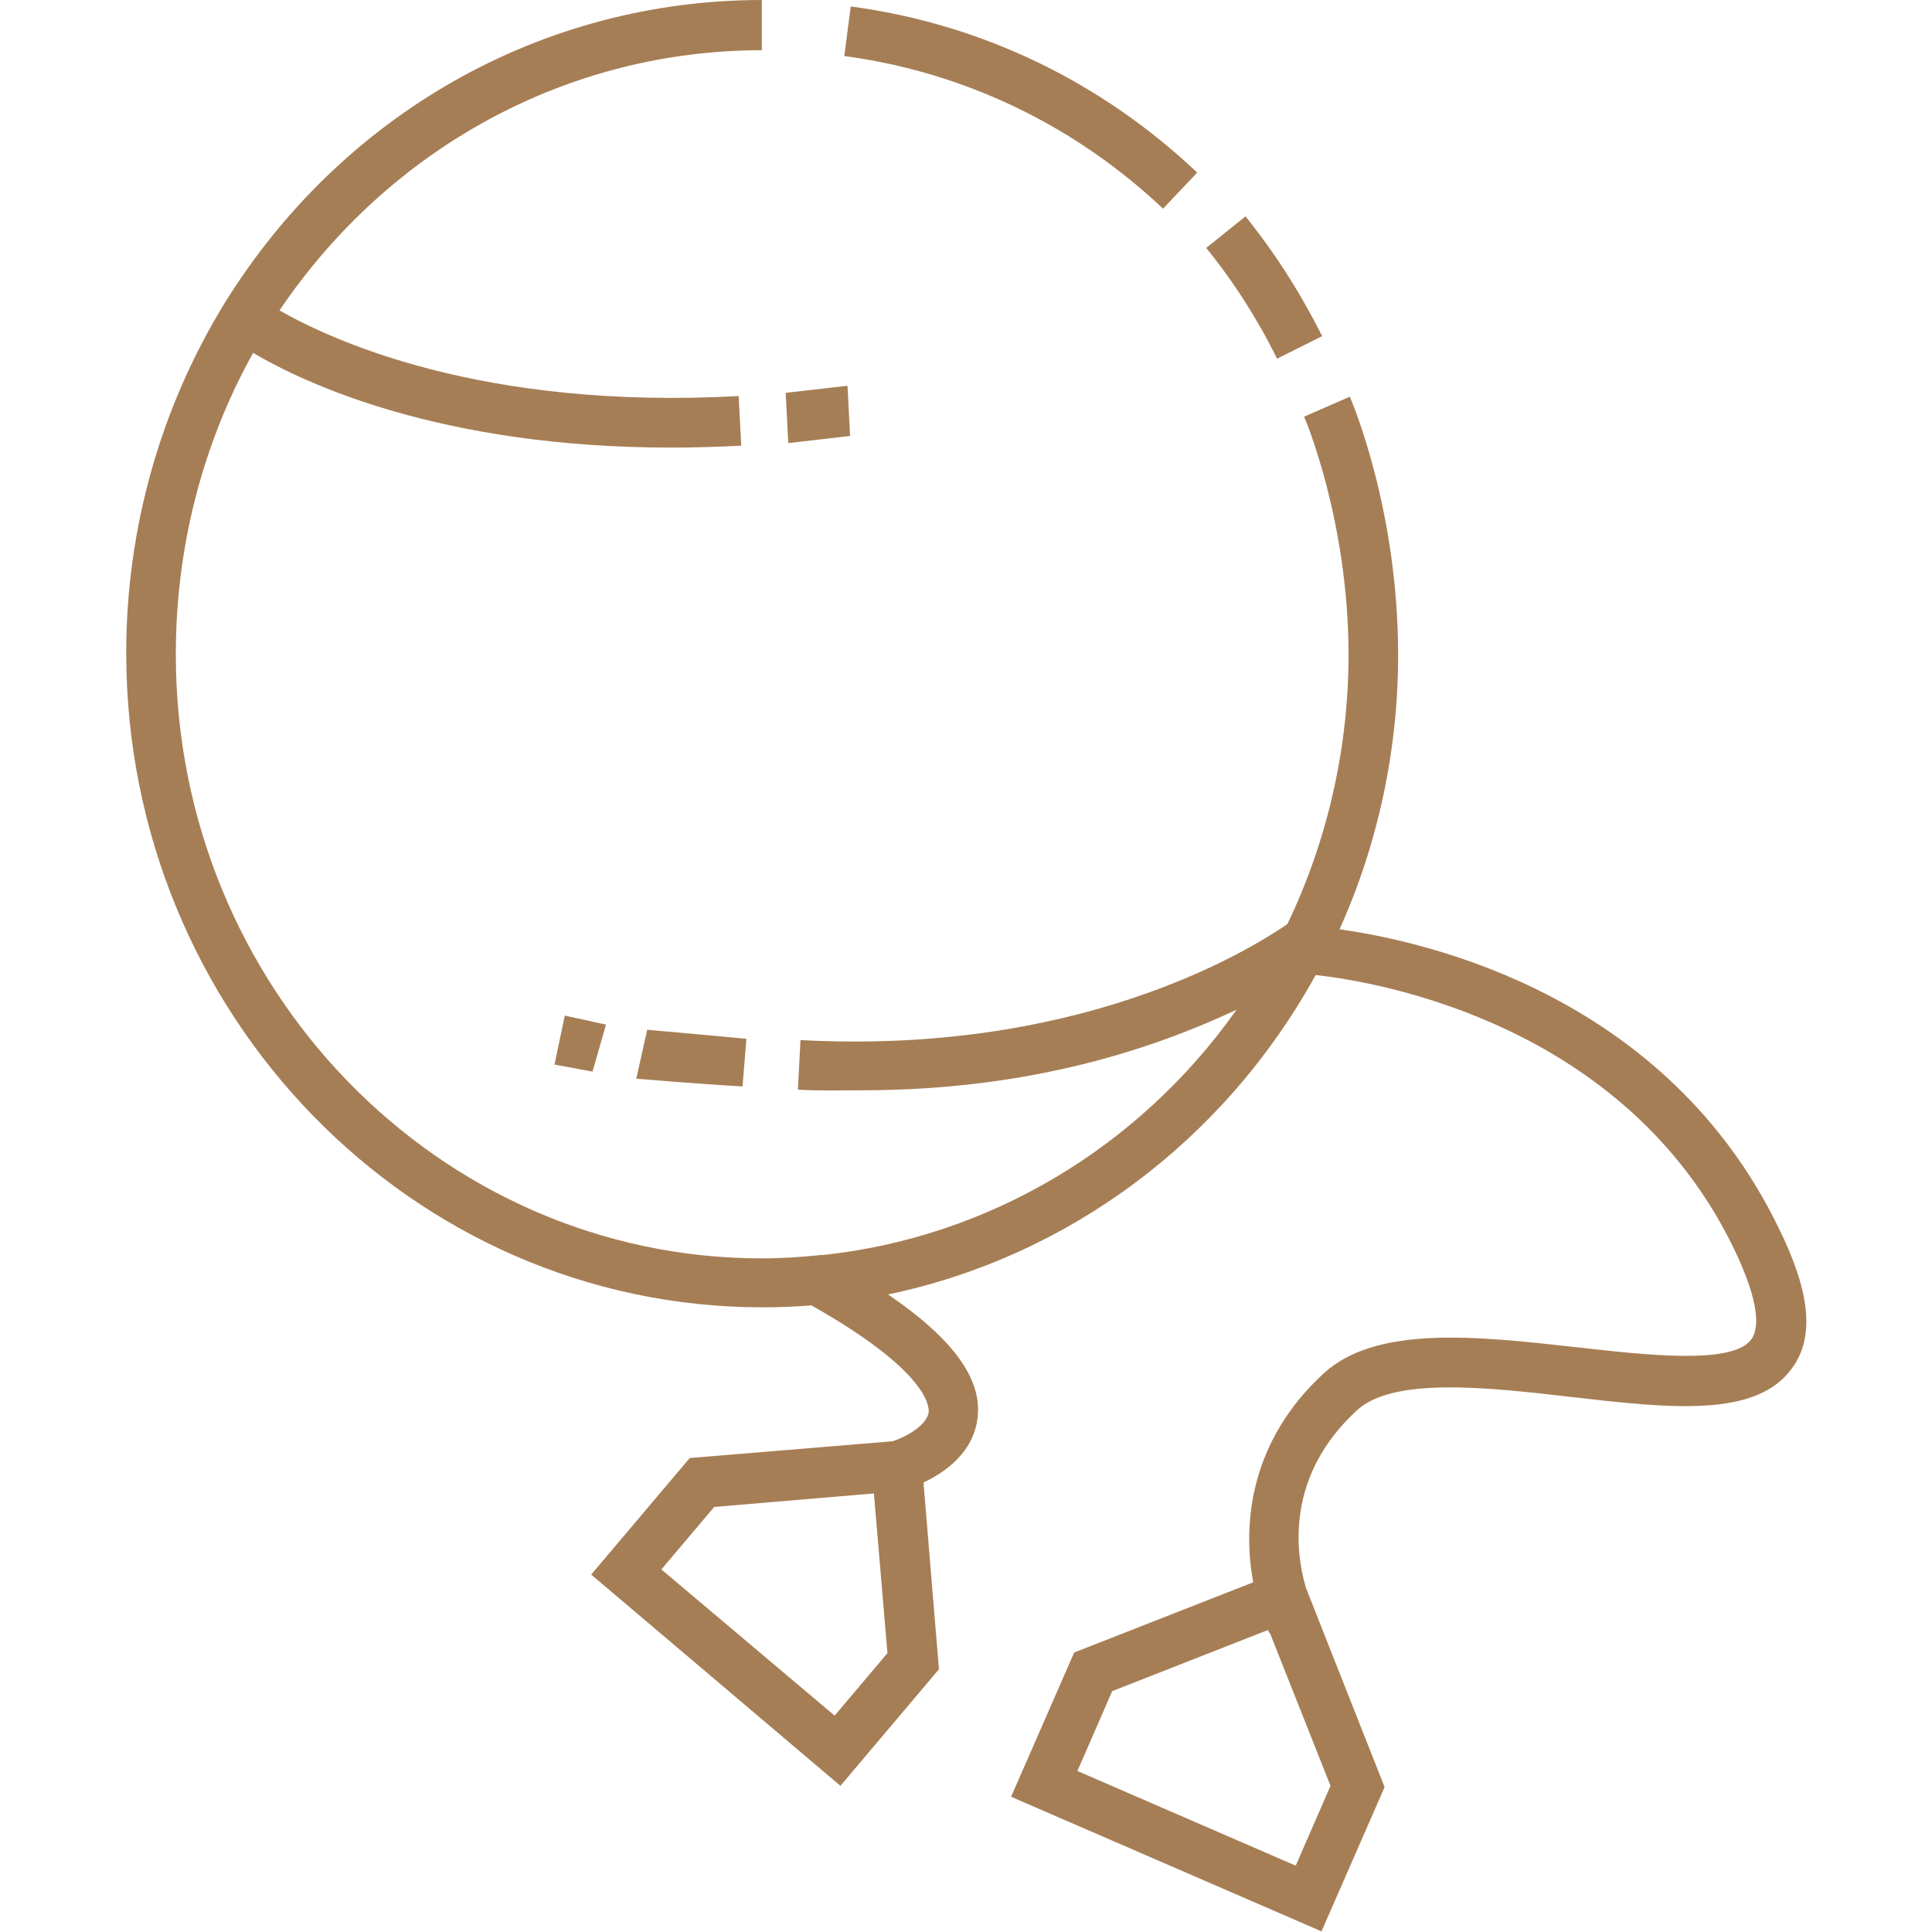 <?xml version="1.0" encoding="utf-8"?>
<!-- Generator: Adobe Illustrator 27.6.1, SVG Export Plug-In . SVG Version: 6.00 Build 0)  -->
<svg version="1.1" id="Ebene_1" xmlns="http://www.w3.org/2000/svg" xmlns:xlink="http://www.w3.org/1999/xlink" x="0px" y="0px"
	 width="300px" height="300px" viewBox="0 0 300 300" style="enable-background:new 0 0 300 300;" xml:space="preserve">
<style type="text/css">
	.st0{fill:#A67E55;}
</style>
<path class="st0" d="M198.3,55.7c-3-6.1-6.7-11.9-11-17.2l6.1-4.9c4.6,5.7,8.6,12,11.9,18.6L198.3,55.7z M185.9,26.8
	c-15-14.2-33.6-23.1-53.8-25.8l-1,7.7c18.6,2.5,35.7,10.7,49.5,23.7L185.9,26.8z M132,67.7l-0.4-7.8L122,61l0.4,7.8L132,67.7z
	 M98.8,167.5c8.3,0.7,16.1,1.2,16.5,1.2l0.6-7.4c-0.1,0-7.4-0.7-15.4-1.4L98.8,167.5z M92,166.4l2.1-7.3l-6.4-1.4l-1.6,7.6L92,166.4
	z M278.3,212.4c-5.5,7.8-18.9,6.3-34.5,4.5c-12.9-1.5-27.5-3.1-33.1,2.1c-11,10.1-9.6,21.9-7.9,27.6l12.2,30.9l-9.8,22.4L157,279
	l9.8-22.4l27.8-10.9c-1.7-9.1-0.5-21.9,10.9-32.4c8.2-7.6,24-5.8,39.3-4.1c10.8,1.2,24.4,2.8,27.2-1.3c0.9-1.3,1.7-4.8-2.8-14.1
	c-16.9-34.8-55-41.3-64.9-42.4c-14.3,25.9-38.6,43.8-66.4,49.6c10.1,6.9,14.6,13.1,13.9,19.1c-0.6,5.5-5.2,8.6-8.4,10.1l2.4,29
	l-15.3,18.1l-38.7-32.8l15.3-18.1l31.5-2.6c1.9-0.6,5.3-2.4,5.6-4.5c0.1-1-0.3-6.5-18.2-16.6c-2.5,0.2-5,0.3-7.6,0.3
	c-54.5,0-98.8-45.6-98.8-101.6c0-19.3,5.3-38,15.2-54.2C53,17.7,84.2,0,118.3,0v7.8c-30.1,0-57.8,15.1-74.9,40.4
	c7.9,4.5,31.2,15.5,71.3,13.3l0.4,7.7c-3.8,0.2-7.4,0.3-10.9,0.3c-35.8,0-56.9-10-64.9-14.7c-7.9,14.2-12,30.3-12,46.8
	c0,51.7,40.8,93.8,91,93.8c3,0,6-0.2,9-0.5l0.1-0.1c0.1,0,0.1,0.1,0.2,0.1c25.8-2.7,49.2-16.6,64.4-38.1
	c-12.2,5.7-31.3,12.5-58.2,12.5c-3,0-6.7,0.1-9.9-0.1l0.4-7.7c42.6,2.3,68.7-13.3,75.6-18c6.2-12.9,9.5-27.3,9.5-41.8
	c0-20.9-6.8-36.8-6.9-37l7.1-3.1c0.3,0.7,7.5,17.5,7.5,40.1c0,14.7-3.1,29.3-9.1,42.6c14.2,2,50.8,10.5,68.2,46.4
	C281.1,200.6,281.8,207.6,278.3,212.4z M137.8,256.7l-2.1-24.8l-24.8,2.1l-8.2,9.7l26.9,22.7L137.8,256.7z M197.2,253.6L197.2,253.6
	c-0.2-0.1-0.2-0.3-0.3-0.5l-24.2,9.5l-5.4,12.4l33.9,14.7l5.4-12.4L197.2,253.6z"/>
</svg>
